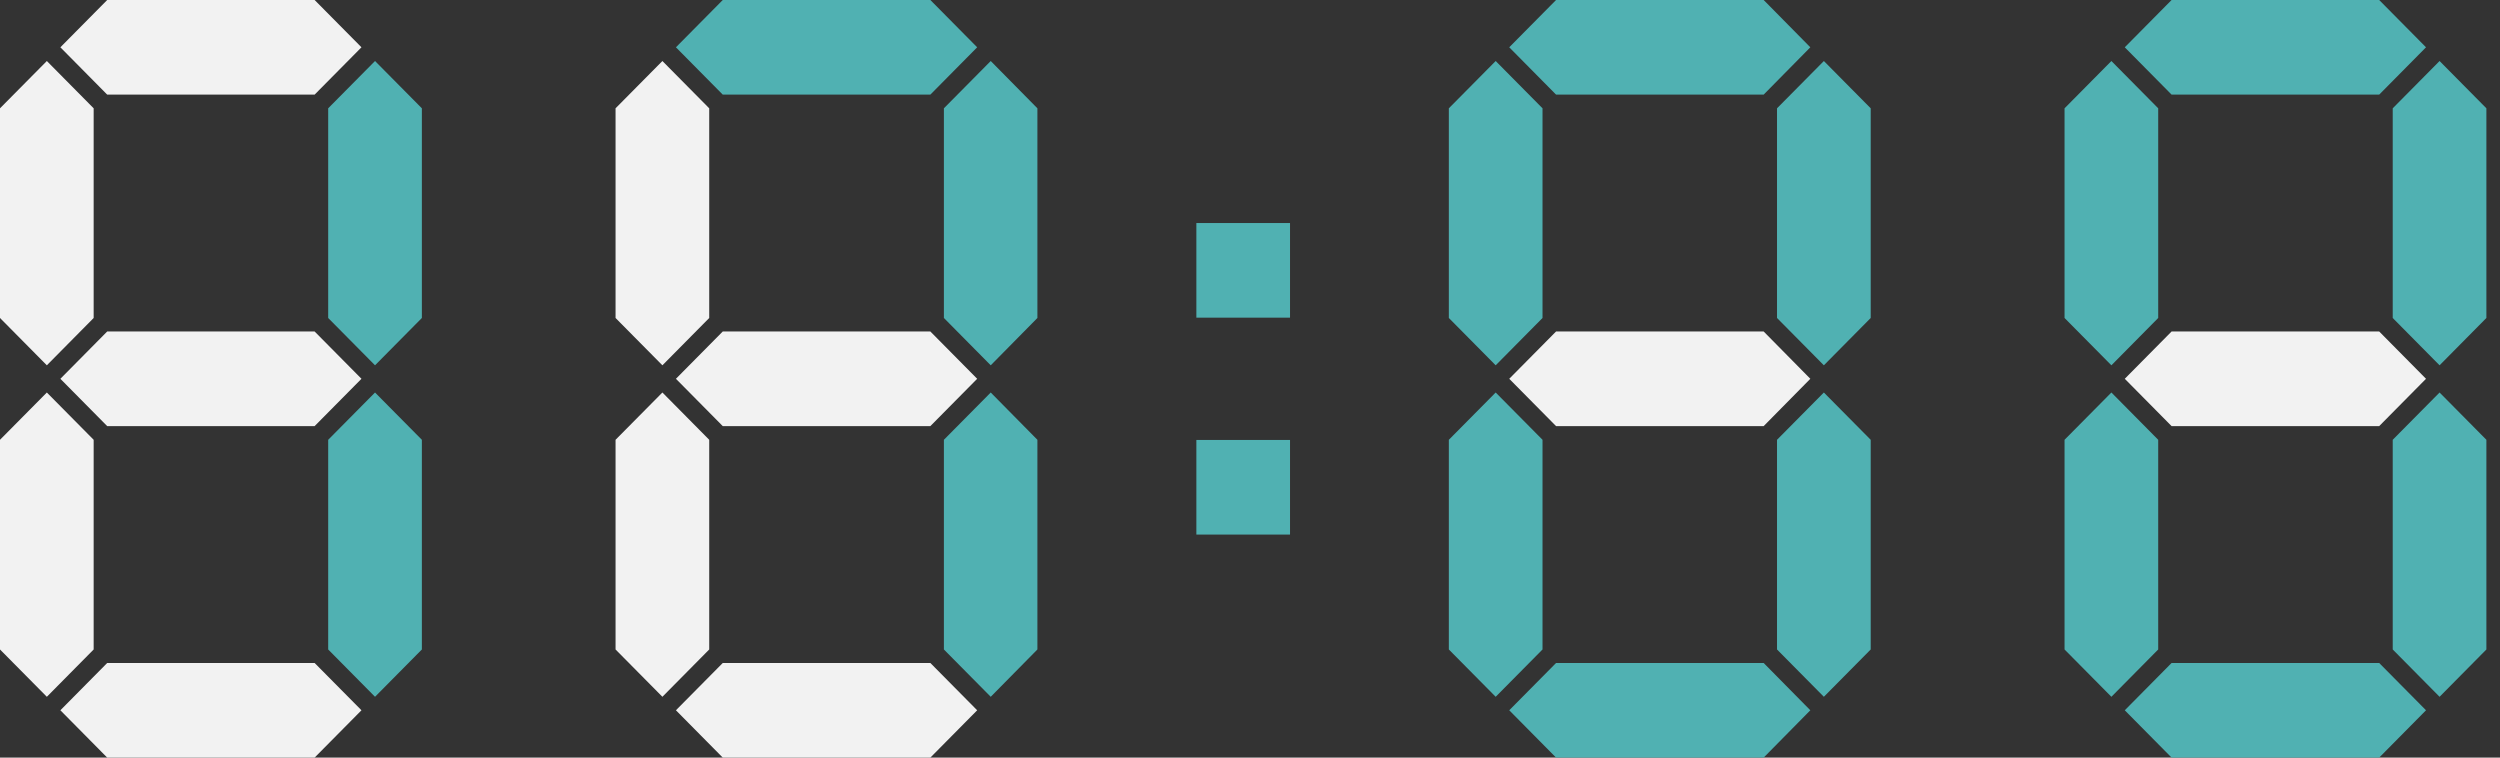 <svg width="99" height="30" viewBox="0 0 99 30" fill="none" xmlns="http://www.w3.org/2000/svg">
<rect x="0" y="0" width="99" height="30" fill="#333333" stroke="none"/>
<g clip-path="url(#clip0)">
<path d="M1.855 2.416L0 4.289V12.592L1.855 14.466L3.709 12.592V4.289L1.855 2.416Z" fill="#F2F2F2"/>
<path d="M14.851 2.416L16.706 4.289V12.592L14.851 14.466L12.996 12.592V4.289L14.851 2.416Z" fill="#50B1B2"/>
<path d="M14.314 1.873L12.459 0H4.245L2.391 1.873L4.245 3.747H12.459L14.314 1.873Z" fill="#F2F2F2"/>
<path d="M14.314 15L12.459 13.127H4.245L2.391 15L4.245 16.874H12.459L14.314 15Z" fill="#F2F2F2"/>
<path d="M1.855 15.543L0 17.416V25.719L1.855 27.593L3.709 25.719V17.416L1.855 15.543Z" fill="#F2F2F2"/>
<path d="M14.851 15.543L16.706 17.416V25.719L14.851 27.593L12.996 25.719V17.416L14.851 15.543Z" fill="#50B1B2"/>
<path d="M14.314 28.127L12.459 26.254H4.245L2.391 28.127L4.245 30.001H12.459L14.314 28.127Z" fill="#F2F2F2"/>
<path d="M59.229 2.416L57.374 4.289V12.592L59.229 14.466L61.084 12.592V4.289L59.229 2.416Z" fill="#50B1B2"/>
<path d="M72.225 2.416L74.08 4.289V12.592L72.225 14.466L70.37 12.592V4.289L72.225 2.416Z" fill="#50B1B2"/>
<path d="M71.689 1.873L69.841 0H61.62L59.766 1.873L61.62 3.747H69.841L71.689 1.873Z" fill="#50B1B2"/>
<path d="M71.689 15L69.841 13.127H61.62L59.766 15L61.62 16.874H69.841L71.689 15Z" fill="#F2F2F2"/>
<path d="M59.229 15.543L57.374 17.416V25.719L59.229 27.593L61.084 25.719V17.416L59.229 15.543Z" fill="#50B1B2"/>
<path d="M72.225 15.543L74.08 17.416V25.719L72.225 27.593L70.37 25.719V17.416L72.225 15.543Z" fill="#50B1B2"/>
<path d="M71.689 28.127L69.841 26.254H61.62L59.766 28.127L61.62 30.001H69.841L71.689 28.127Z" fill="#50B1B2"/>
<path d="M83.611 2.416L81.756 4.289V12.592L83.611 14.466L85.465 12.592V4.289L83.611 2.416Z" fill="#50B1B2"/>
<path d="M96.607 2.416L98.461 4.289V12.592L96.607 14.466L94.752 12.592V4.289L96.607 2.416Z" fill="#50B1B2"/>
<path d="M96.07 1.873L94.216 0H85.995L84.141 1.873L85.995 3.747H94.216L96.07 1.873Z" fill="#50B1B2"/>
<path d="M96.07 15L94.216 13.127H85.995L84.141 15L85.995 16.874H94.216L96.07 15Z" fill="#F2F2F2"/>
<path d="M83.611 15.543L81.756 17.416V25.719L83.611 27.593L85.465 25.719V17.416L83.611 15.543Z" fill="#50B1B2"/>
<path d="M96.607 15.543L98.461 17.416V25.719L96.607 27.593L94.752 25.719V17.416L96.607 15.543Z" fill="#50B1B2"/>
<path d="M96.07 28.127L94.216 26.254H85.995L84.141 28.127L85.995 30.001H94.216L96.07 28.127Z" fill="#50B1B2"/>
<path d="M26.231 2.416L24.376 4.289V12.592L26.231 14.466L28.085 12.592V4.289L26.231 2.416Z" fill="#F2F2F2"/>
<path d="M39.233 2.416L41.081 4.289V12.592L39.233 14.466L37.378 12.592V4.289L39.233 2.416Z" fill="#50B1B2"/>
<path d="M38.696 1.873L36.842 0H28.621L26.767 1.873L28.621 3.747H36.842L38.696 1.873Z" fill="#50B1B2"/>
<path d="M38.696 15L36.842 13.127H28.621L26.767 15L28.621 16.874H36.842L38.696 15Z" fill="#F2F2F2"/>
<path d="M26.231 15.543L24.376 17.416V25.719L26.231 27.593L28.085 25.719V17.416L26.231 15.543Z" fill="#F2F2F2"/>
<path d="M39.233 15.543L41.081 17.416V25.719L39.233 27.593L37.378 25.719V17.416L39.233 15.543Z" fill="#50B1B2"/>
<path d="M38.696 28.127L36.842 26.254H28.621L26.767 28.127L28.621 30.001H36.842L38.696 28.127Z" fill="#F2F2F2"/>
<path d="M51.085 8.832H47.376V12.579H51.085V8.832Z" fill="#50B1B2"/>
<path d="M51.085 17.422H47.376V21.169H51.085V17.422Z" fill="#50B1B2"/>
</g>
<defs>
<clipPath id="clip0">
<rect width="98.462" height="30" fill="white"/>
</clipPath>
</defs>
</svg>

